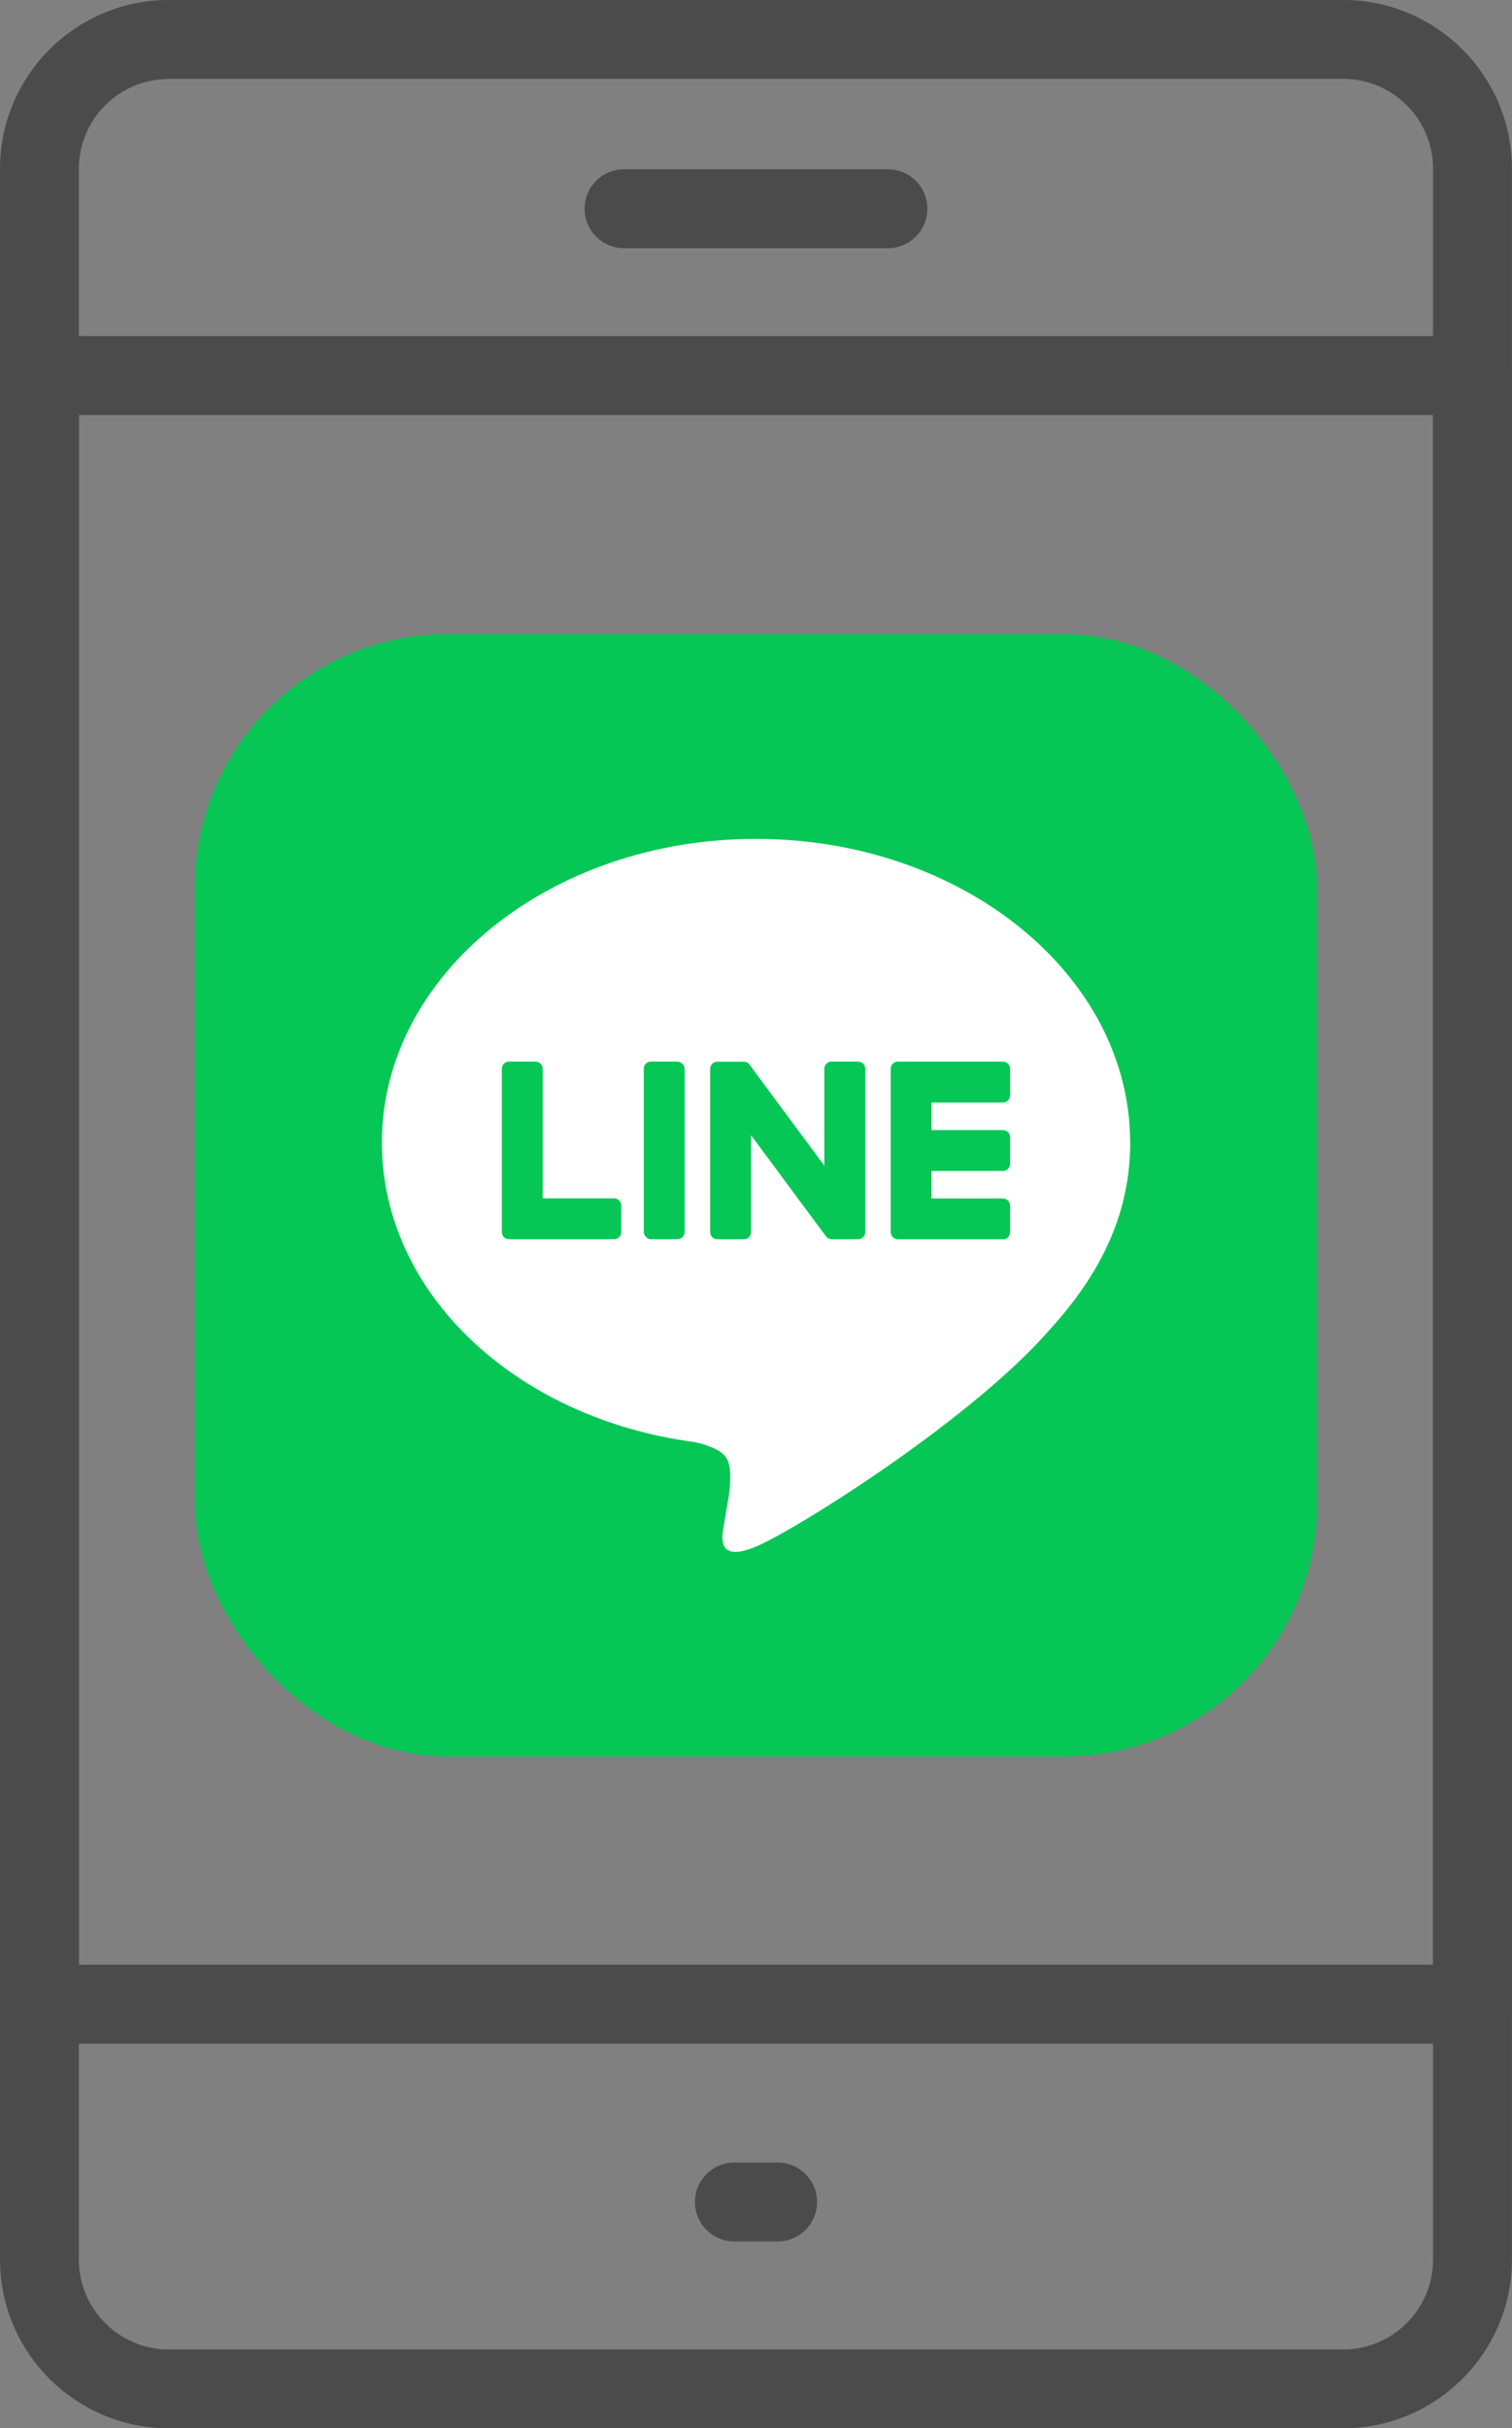 <svg viewBox="0 0 228.74 367.31" xmlns="http://www.w3.org/2000/svg"><rect x="0" y="0" width="228.74" height="367.31" fill="#808080" stroke="none"/><g fill="#4b4b4b"><path d="m203.21 367.31h-177.68c-14.08 0-25.53-11.45-25.53-25.53v-316.25c0-14.08 11.46-25.53 25.53-25.53h177.67c14.08 0 25.53 11.45 25.53 25.53v316.25c0 14.08-11.46 25.53-25.53 25.53zm-177.68-355.37c-7.5 0-13.6 6.1-13.6 13.6v316.25c0 7.5 6.1 13.6 13.6 13.6h177.67c7.5 0 13.6-6.1 13.6-13.6v-316.26c0-7.5-6.1-13.6-13.6-13.6h-177.67z"/><path d="m222.77 309.12h-216.8c-3.3 0-5.97-2.67-5.97-5.97v-246.35c0-3.3 2.67-5.97 5.97-5.97h216.8c3.3 0 5.97 2.67 5.97 5.97v246.35c0 3.3-2.67 5.97-5.97 5.97zm-210.84-11.94h204.87v-234.41h-204.86v234.42z"/><path d="m134.32 37.54h-39.91c-3.3 0-5.97-2.67-5.97-5.97s2.67-5.97 5.97-5.97h39.91c3.3 0 5.97 2.67 5.97 5.97s-2.67 5.97-5.97 5.97z"/><path d="m117.64 339.05h-6.54c-3.3 0-5.97-2.67-5.97-5.97s2.67-5.97 5.97-5.97h6.54c3.3 0 5.97 2.67 5.97 5.97s-2.67 5.97-5.97 5.97z"/></g><rect fill="#06c755" height="169.77" rx="38.27" width="169.77" x="29.49" y="95.93"/><path d="m170.97 172.82c0-25.33-25.39-45.93-56.6-45.93s-56.6 20.61-56.6 45.93c0 22.71 20.14 41.72 47.34 45.32 1.84.4 4.35 1.21 4.99 2.79.57 1.43.37 3.67.19 5.12 0 0-.66 3.99-.81 4.84-.25 1.43-1.14 5.6 4.9 3.05s32.6-19.19 44.47-32.86c8.2-9 12.13-18.12 12.13-28.26z" fill="#fff"/><path d="m151.73 187.45h-15.9c-.6 0-1.08-.48-1.08-1.08v-24.7c0-.6.48-1.08 1.08-1.08h15.9c.59 0 1.08.49 1.08 1.08v4.02c0 .6-.48 1.08-1.08 1.08h-10.81v4.17h10.81c.59 0 1.08.49 1.08 1.08v4.02c0 .6-.48 1.08-1.08 1.08h-10.81v4.17h10.81c.59 0 1.08.49 1.08 1.08v4.02c0 .6-.48 1.08-1.08 1.08z" fill="#06c755"/><path d="m92.91 187.45c.59 0 1.08-.48 1.08-1.08v-4.02c0-.59-.49-1.08-1.08-1.08h-10.81v-19.61c0-.59-.49-1.08-1.08-1.08h-4.02c-.6 0-1.08.48-1.08 1.08v24.71c0 .6.48 1.08 1.08 1.08z" fill="#06c755"/><rect fill="#06c755" height="26.87" rx="1.08" width="6.18" x="97.39" y="160.58"/><path d="m129.81 160.58h-4.02c-.6 0-1.08.48-1.08 1.08v14.67l-11.3-15.26s-.06-.07-.08-.11-.04-.05-.06-.07c0 0-.02-.01-.02-.02-.02-.02-.04-.03-.06-.05-.01 0-.02-.02-.03-.02-.02-.02-.04-.03-.06-.04-.01 0-.02-.02-.03-.02-.02-.01-.04-.02-.06-.03l-.03-.02s-.04-.02-.06-.03c-.01 0-.02-.01-.04-.01s-.04-.02-.06-.02c-.01 0-.03 0-.04-.01-.02 0-.04-.01-.06-.02-.02 0-.03 0-.05 0s-.04 0-.06 0h-4.09c-.59 0-1.08.48-1.08 1.08v24.7c0 .59.48 1.08 1.08 1.08h4.02c.6 0 1.08-.48 1.08-1.08v-14.67l11.32 15.28c.08.11.18.2.28.27 0 0 .01 0 .01.01.02.02.04.03.07.04.01 0 .02.01.03.02.02.01.04.02.05.03s.04.02.05.02.02.01.03.01c.03.01.05.02.07.02h.02c.09.02.19.04.28.04h3.99c.59 0 1.08-.48 1.08-1.08v-24.7c0-.59-.48-1.08-1.08-1.08z" fill="#06c755"/></svg>